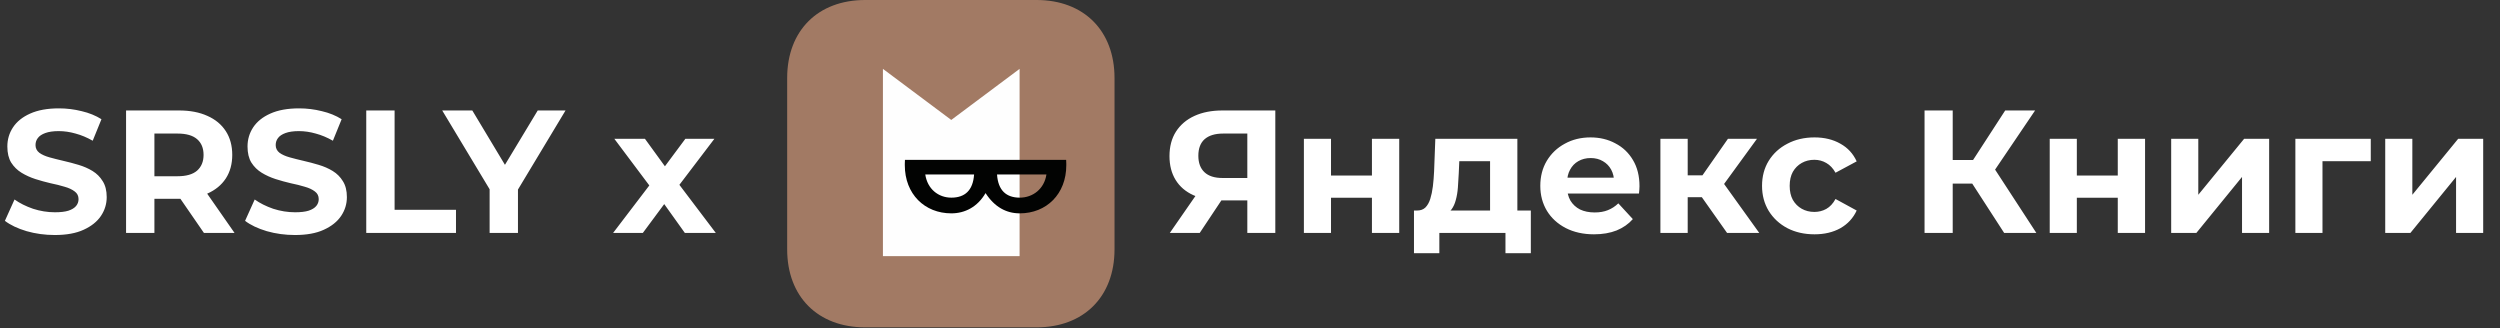 <?xml version="1.0" encoding="UTF-8"?> <svg xmlns="http://www.w3.org/2000/svg" width="343" height="45" viewBox="0 0 343 45" fill="none"><rect x="0" y="0" width="343" height="45" fill="#333333" stroke="none"/><path d="M7.512 32.244C6.168 32.244 4.88 32.068 3.648 31.716C2.416 31.348 1.424 30.876 0.672 30.3L1.992 27.372C2.712 27.884 3.56 28.308 4.536 28.644C5.528 28.964 6.528 29.124 7.536 29.124C8.304 29.124 8.92 29.052 9.384 28.908C9.864 28.748 10.216 28.532 10.44 28.26C10.664 27.988 10.776 27.676 10.776 27.324C10.776 26.876 10.6 26.524 10.248 26.268C9.896 25.996 9.432 25.78 8.856 25.62C8.28 25.444 7.64 25.284 6.936 25.14C6.248 24.98 5.552 24.788 4.848 24.564C4.16 24.34 3.528 24.052 2.952 23.7C2.376 23.348 1.904 22.884 1.536 22.308C1.184 21.732 1.008 20.996 1.008 20.1C1.008 19.14 1.264 18.268 1.776 17.484C2.304 16.684 3.088 16.052 4.128 15.588C5.184 15.108 6.504 14.868 8.088 14.868C9.144 14.868 10.184 14.996 11.208 15.252C12.232 15.492 13.136 15.86 13.92 16.356L12.72 19.308C11.936 18.86 11.152 18.532 10.368 18.324C9.584 18.1 8.816 17.988 8.064 17.988C7.312 17.988 6.696 18.076 6.216 18.252C5.736 18.428 5.392 18.66 5.184 18.948C4.976 19.22 4.872 19.54 4.872 19.908C4.872 20.34 5.048 20.692 5.4 20.964C5.752 21.22 6.216 21.428 6.792 21.588C7.368 21.748 8 21.908 8.688 22.068C9.392 22.228 10.088 22.412 10.776 22.62C11.48 22.828 12.12 23.108 12.696 23.46C13.272 23.812 13.736 24.276 14.088 24.852C14.456 25.428 14.64 26.156 14.64 27.036C14.64 27.98 14.376 28.844 13.848 29.628C13.32 30.412 12.528 31.044 11.472 31.524C10.432 32.004 9.112 32.244 7.512 32.244ZM17.297 31.956V15.156H24.569C26.073 15.156 27.369 15.404 28.457 15.9C29.545 16.38 30.385 17.076 30.977 17.988C31.569 18.9 31.865 19.988 31.865 21.252C31.865 22.5 31.569 23.58 30.977 24.492C30.385 25.388 29.545 26.076 28.457 26.556C27.369 27.036 26.073 27.276 24.569 27.276H19.457L21.185 25.572V31.956H17.297ZM27.977 31.956L23.777 25.86H27.929L32.177 31.956H27.977ZM21.185 26.004L19.457 24.18H24.353C25.553 24.18 26.449 23.924 27.041 23.412C27.633 22.884 27.929 22.164 27.929 21.252C27.929 20.324 27.633 19.604 27.041 19.092C26.449 18.58 25.553 18.324 24.353 18.324H19.457L21.185 16.476V26.004ZM40.465 32.244C39.121 32.244 37.833 32.068 36.601 31.716C35.369 31.348 34.377 30.876 33.625 30.3L34.945 27.372C35.665 27.884 36.513 28.308 37.489 28.644C38.481 28.964 39.481 29.124 40.489 29.124C41.257 29.124 41.873 29.052 42.337 28.908C42.817 28.748 43.169 28.532 43.393 28.26C43.617 27.988 43.729 27.676 43.729 27.324C43.729 26.876 43.553 26.524 43.201 26.268C42.849 25.996 42.385 25.78 41.809 25.62C41.233 25.444 40.593 25.284 39.889 25.14C39.201 24.98 38.505 24.788 37.801 24.564C37.113 24.34 36.481 24.052 35.905 23.7C35.329 23.348 34.857 22.884 34.489 22.308C34.137 21.732 33.961 20.996 33.961 20.1C33.961 19.14 34.217 18.268 34.729 17.484C35.257 16.684 36.041 16.052 37.081 15.588C38.137 15.108 39.457 14.868 41.041 14.868C42.097 14.868 43.137 14.996 44.161 15.252C45.185 15.492 46.089 15.86 46.873 16.356L45.673 19.308C44.889 18.86 44.105 18.532 43.321 18.324C42.537 18.1 41.769 17.988 41.017 17.988C40.265 17.988 39.649 18.076 39.169 18.252C38.689 18.428 38.345 18.66 38.137 18.948C37.929 19.22 37.825 19.54 37.825 19.908C37.825 20.34 38.001 20.692 38.353 20.964C38.705 21.22 39.169 21.428 39.745 21.588C40.321 21.748 40.953 21.908 41.641 22.068C42.345 22.228 43.041 22.412 43.729 22.62C44.433 22.828 45.073 23.108 45.649 23.46C46.225 23.812 46.689 24.276 47.041 24.852C47.409 25.428 47.593 26.156 47.593 27.036C47.593 27.98 47.329 28.844 46.801 29.628C46.273 30.412 45.481 31.044 44.425 31.524C43.385 32.004 42.065 32.244 40.465 32.244ZM50.25 31.956V15.156H54.138V28.788H62.562V31.956H50.25ZM67.176 31.956V25.092L68.064 27.444L60.672 15.156H64.8L70.464 24.588H68.088L73.776 15.156H77.592L70.2 27.444L71.064 25.092V31.956H67.176ZM84.119 31.956L89.903 24.372L89.831 26.436L84.287 19.044H88.487L91.991 23.868L90.407 23.916L94.031 19.044H98.015L92.447 26.364V24.348L98.207 31.956H93.959L90.287 26.82L91.847 27.036L88.199 31.956H84.119ZM171.133 31.956V26.652L172.093 27.492H167.485C166.029 27.492 164.773 27.252 163.717 26.772C162.661 26.292 161.853 25.596 161.293 24.684C160.733 23.772 160.453 22.684 160.453 21.42C160.453 20.108 160.749 18.988 161.341 18.06C161.949 17.116 162.797 16.396 163.885 15.9C164.973 15.404 166.253 15.156 167.725 15.156H174.973V31.956H171.133ZM160.501 31.956L164.677 25.932H168.613L164.605 31.956H160.501ZM171.133 25.404V17.316L172.093 18.324H167.821C166.717 18.324 165.869 18.58 165.277 19.092C164.701 19.604 164.413 20.364 164.413 21.372C164.413 22.348 164.693 23.1 165.253 23.628C165.813 24.156 166.637 24.42 167.725 24.42H172.093L171.133 25.404ZM178.894 31.956V19.044H182.614V24.084H188.23V19.044H191.974V31.956H188.23V27.132H182.614V31.956H178.894ZM204.438 30.276V22.116H200.214L200.142 23.772C200.11 24.46 200.07 25.116 200.022 25.74C199.974 26.364 199.878 26.932 199.734 27.444C199.606 27.94 199.414 28.364 199.158 28.716C198.902 29.052 198.558 29.284 198.126 29.412L194.43 28.884C194.894 28.884 195.27 28.748 195.558 28.476C195.846 28.188 196.07 27.796 196.23 27.3C196.39 26.788 196.51 26.212 196.59 25.572C196.67 24.916 196.726 24.228 196.758 23.508L196.926 19.044H208.182V30.276H204.438ZM193.998 34.74V28.884H210.03V34.74H206.55V31.956H197.478V34.74H193.998ZM218.698 32.148C217.226 32.148 215.93 31.86 214.81 31.284C213.706 30.708 212.85 29.924 212.242 28.932C211.634 27.924 211.33 26.78 211.33 25.5C211.33 24.204 211.626 23.06 212.218 22.068C212.826 21.06 213.65 20.276 214.69 19.716C215.73 19.14 216.906 18.852 218.218 18.852C219.482 18.852 220.618 19.124 221.626 19.668C222.65 20.196 223.458 20.964 224.05 21.972C224.642 22.964 224.938 24.156 224.938 25.548C224.938 25.692 224.93 25.86 224.914 26.052C224.898 26.228 224.882 26.396 224.866 26.556H214.378V24.372H222.898L221.458 25.02C221.458 24.348 221.322 23.764 221.05 23.268C220.778 22.772 220.402 22.388 219.922 22.116C219.442 21.828 218.882 21.684 218.242 21.684C217.602 21.684 217.034 21.828 216.538 22.116C216.058 22.388 215.682 22.78 215.41 23.292C215.138 23.788 215.002 24.38 215.002 25.068V25.644C215.002 26.348 215.154 26.972 215.458 27.516C215.778 28.044 216.218 28.452 216.778 28.74C217.354 29.012 218.026 29.148 218.794 29.148C219.482 29.148 220.082 29.044 220.594 28.836C221.122 28.628 221.602 28.316 222.034 27.9L224.026 30.06C223.434 30.732 222.69 31.252 221.794 31.62C220.898 31.972 219.866 32.148 218.698 32.148ZM236.952 31.956L232.632 25.836L235.68 24.036L241.368 31.956H236.952ZM227.808 31.956V19.044H231.552V31.956H227.808ZM230.448 27.06V24.06H234.96V27.06H230.448ZM236.04 25.932L232.536 25.548L237.072 19.044H241.056L236.04 25.932ZM248.952 32.148C247.56 32.148 246.32 31.868 245.232 31.308C244.144 30.732 243.288 29.94 242.664 28.932C242.056 27.924 241.752 26.78 241.752 25.5C241.752 24.204 242.056 23.06 242.664 22.068C243.288 21.06 244.144 20.276 245.232 19.716C246.32 19.14 247.56 18.852 248.952 18.852C250.312 18.852 251.496 19.14 252.504 19.716C253.512 20.276 254.256 21.084 254.736 22.14L251.832 23.7C251.496 23.092 251.072 22.644 250.56 22.356C250.064 22.068 249.52 21.924 248.928 21.924C248.288 21.924 247.712 22.068 247.2 22.356C246.688 22.644 246.28 23.052 245.976 23.58C245.688 24.108 245.544 24.748 245.544 25.5C245.544 26.252 245.688 26.892 245.976 27.42C246.28 27.948 246.688 28.356 247.2 28.644C247.712 28.932 248.288 29.076 248.928 29.076C249.52 29.076 250.064 28.94 250.56 28.668C251.072 28.38 251.496 27.924 251.832 27.3L254.736 28.884C254.256 29.924 253.512 30.732 252.504 31.308C251.496 31.868 250.312 32.148 248.952 32.148ZM274.968 31.956L269.736 23.868L272.88 21.972L279.384 31.956H274.968ZM264.048 31.956V15.156H267.912V31.956H264.048ZM266.784 25.188V21.948H272.64V25.188H266.784ZM273.24 23.988L269.664 23.556L275.112 15.156H279.216L273.24 23.988ZM281.222 31.956V19.044H284.942V24.084H290.558V19.044H294.302V31.956H290.558V27.132H284.942V31.956H281.222ZM297.886 31.956V19.044H301.606V26.724L307.894 19.044H311.326V31.956H307.606V24.276L301.342 31.956H297.886ZM314.925 31.956V19.044H325.269V22.116H317.805L318.645 21.3V31.956H314.925ZM327.253 31.956V19.044H330.973V26.724L337.261 19.044H340.693V31.956H336.973V24.276L330.709 31.956H327.253Z" fill="white"></path><path fill-rule="evenodd" clip-rule="evenodd" d="M142.211 0C148.702 0 152.912 4.211 152.912 10.702V34.211C152.912 40.702 148.702 44.912 142.211 44.912H118.702C112.211 44.912 108 40.702 108 34.211V10.702C108 4.211 112.211 0 118.702 0H142.211Z" fill="#A27A64"></path><path fill-rule="evenodd" clip-rule="evenodd" d="M139.889 9.449L130.512 16.456L121.137 9.449V35.141H139.889V9.449Z" fill="#FEFEFE"></path><path fill-rule="evenodd" clip-rule="evenodd" d="M136.792 23.936H143.57C143.277 25.92 141.703 27.118 139.911 27.118C138.068 27.118 136.941 26.14 136.792 23.936ZM126.947 23.936H133.645C133.496 26.14 132.368 27.118 130.525 27.118C128.733 27.118 127.241 25.92 126.947 23.936ZM124.16 21.93C124.148 22.11 124.14 22.282 124.14 22.469V22.665C124.14 26.629 126.866 29.272 130.525 29.272C132.356 29.272 134.097 28.421 135.218 26.491C136.465 28.421 138.081 29.272 139.911 29.272C143.57 29.272 146.296 26.629 146.296 22.665V22.469C146.296 22.282 146.288 22.115 146.276 21.935L124.16 21.93Z" fill="#020302"></path></svg> 